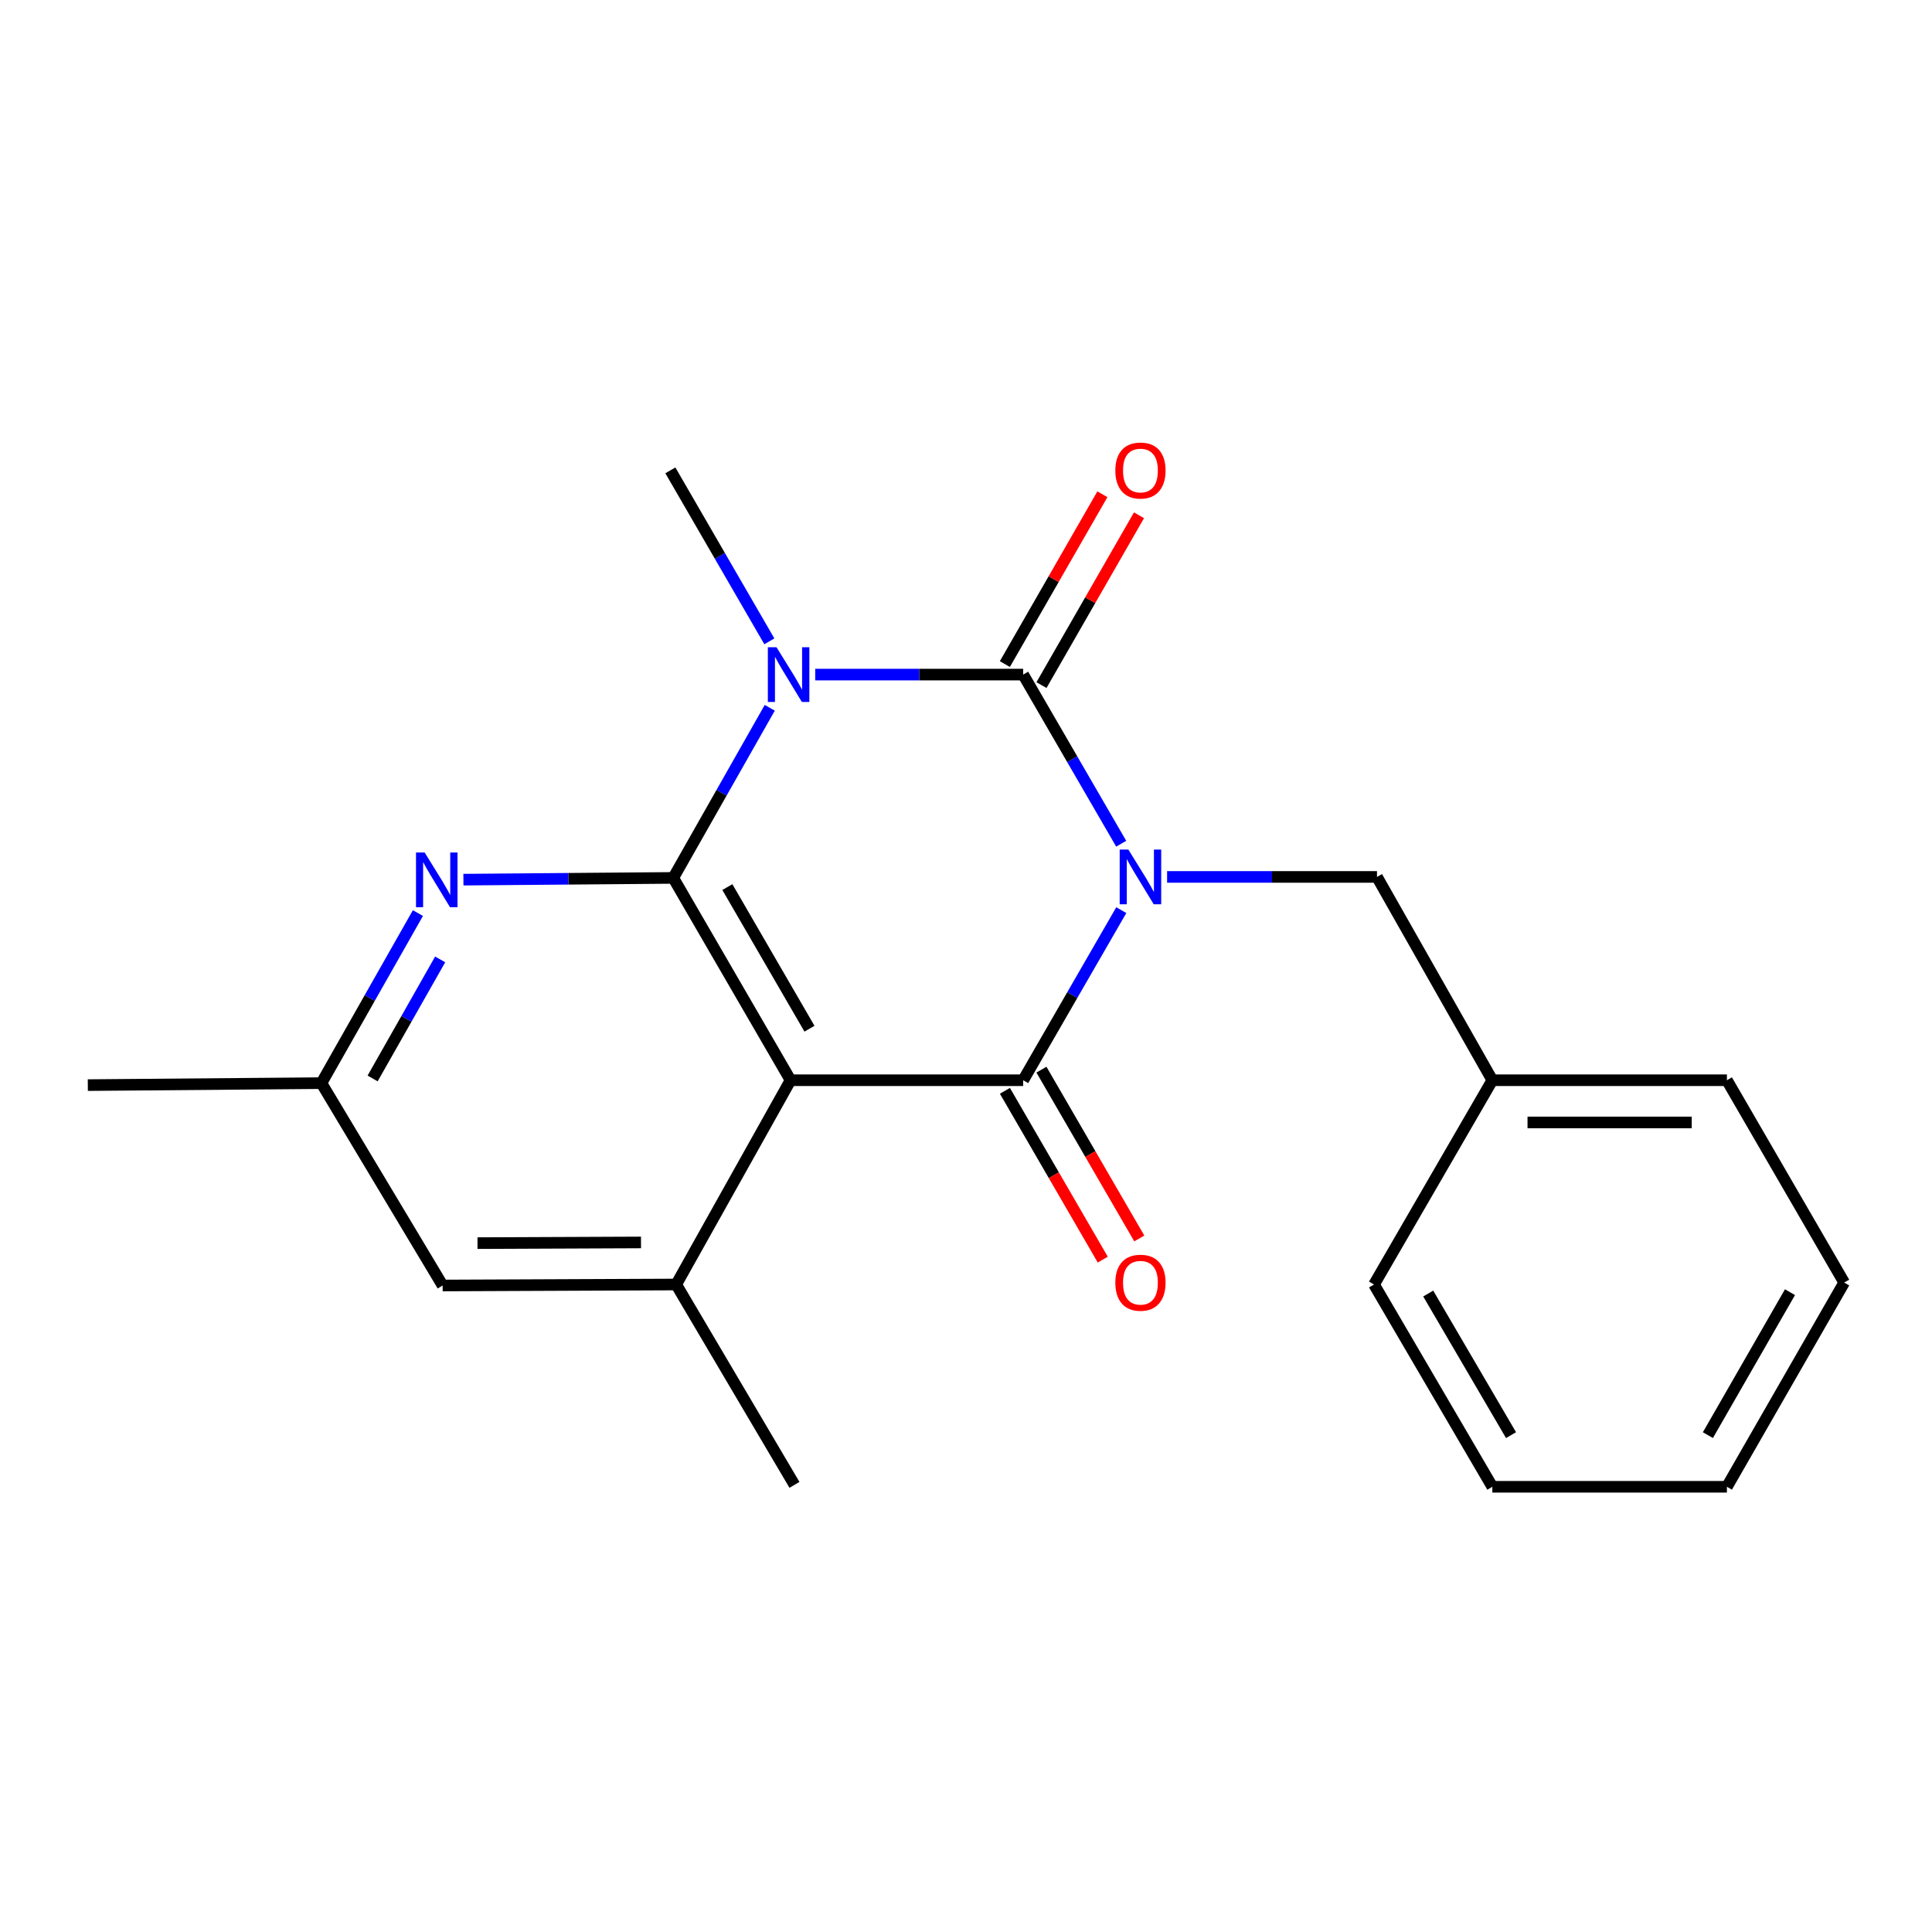 <?xml version='1.0' encoding='iso-8859-1'?>
<svg version='1.1' baseProfile='full'
              xmlns='http://www.w3.org/2000/svg'
                      xmlns:rdkit='http://www.rdkit.org/xml'
                      xmlns:xlink='http://www.w3.org/1999/xlink'
                  xml:space='preserve'
width='1000px' height='1000px' viewBox='0 0 1000 1000'>
<!-- END OF HEADER -->
<rect style='opacity:1.0;fill:#FFFFFF;stroke:none' width='1000' height='1000' x='0' y='0'> </rect>
<path class='bond-0' d='M 580.331,436.706 L 554.961,392.937' style='fill:none;fill-rule:evenodd;stroke:#0000FF;stroke-width:6px;stroke-linecap:butt;stroke-linejoin:miter;stroke-opacity:1' />
<path class='bond-0' d='M 554.961,392.937 L 529.592,349.168' style='fill:none;fill-rule:evenodd;stroke:#000000;stroke-width:6px;stroke-linecap:butt;stroke-linejoin:miter;stroke-opacity:1' />
<path class='bond-2' d='M 580.373,471.089 L 554.982,515.108' style='fill:none;fill-rule:evenodd;stroke:#0000FF;stroke-width:6px;stroke-linecap:butt;stroke-linejoin:miter;stroke-opacity:1' />
<path class='bond-2' d='M 554.982,515.108 L 529.592,559.126' style='fill:none;fill-rule:evenodd;stroke:#000000;stroke-width:6px;stroke-linecap:butt;stroke-linejoin:miter;stroke-opacity:1' />
<path class='bond-7' d='M 604.093,453.892 L 658.409,453.892' style='fill:none;fill-rule:evenodd;stroke:#0000FF;stroke-width:6px;stroke-linecap:butt;stroke-linejoin:miter;stroke-opacity:1' />
<path class='bond-7' d='M 658.409,453.892 L 712.726,453.892' style='fill:none;fill-rule:evenodd;stroke:#000000;stroke-width:6px;stroke-linecap:butt;stroke-linejoin:miter;stroke-opacity:1' />
<path class='bond-1' d='M 529.592,349.168 L 475.773,349.168' style='fill:none;fill-rule:evenodd;stroke:#000000;stroke-width:6px;stroke-linecap:butt;stroke-linejoin:miter;stroke-opacity:1' />
<path class='bond-1' d='M 475.773,349.168 L 421.953,349.168' style='fill:none;fill-rule:evenodd;stroke:#0000FF;stroke-width:6px;stroke-linecap:butt;stroke-linejoin:miter;stroke-opacity:1' />
<path class='bond-8' d='M 539.065,354.608 L 564.302,310.658' style='fill:none;fill-rule:evenodd;stroke:#000000;stroke-width:6px;stroke-linecap:butt;stroke-linejoin:miter;stroke-opacity:1' />
<path class='bond-8' d='M 564.302,310.658 L 589.54,266.708' style='fill:none;fill-rule:evenodd;stroke:#FF0000;stroke-width:6px;stroke-linecap:butt;stroke-linejoin:miter;stroke-opacity:1' />
<path class='bond-8' d='M 520.119,343.728 L 545.356,299.778' style='fill:none;fill-rule:evenodd;stroke:#000000;stroke-width:6px;stroke-linecap:butt;stroke-linejoin:miter;stroke-opacity:1' />
<path class='bond-8' d='M 545.356,299.778 L 570.594,255.828' style='fill:none;fill-rule:evenodd;stroke:#FF0000;stroke-width:6px;stroke-linecap:butt;stroke-linejoin:miter;stroke-opacity:1' />
<path class='bond-12' d='M 398.212,331.954 L 372.596,287.707' style='fill:none;fill-rule:evenodd;stroke:#0000FF;stroke-width:6px;stroke-linecap:butt;stroke-linejoin:miter;stroke-opacity:1' />
<path class='bond-12' d='M 372.596,287.707 L 346.98,243.46' style='fill:none;fill-rule:evenodd;stroke:#000000;stroke-width:6px;stroke-linecap:butt;stroke-linejoin:miter;stroke-opacity:1' />
<path class='bond-21' d='M 398.428,366.353 L 373.45,410.377' style='fill:none;fill-rule:evenodd;stroke:#0000FF;stroke-width:6px;stroke-linecap:butt;stroke-linejoin:miter;stroke-opacity:1' />
<path class='bond-21' d='M 373.45,410.377 L 348.473,454.402' style='fill:none;fill-rule:evenodd;stroke:#000000;stroke-width:6px;stroke-linecap:butt;stroke-linejoin:miter;stroke-opacity:1' />
<path class='bond-4' d='M 529.592,559.126 L 409.186,559.126' style='fill:none;fill-rule:evenodd;stroke:#000000;stroke-width:6px;stroke-linecap:butt;stroke-linejoin:miter;stroke-opacity:1' />
<path class='bond-9' d='M 520.141,564.604 L 545.464,608.293' style='fill:none;fill-rule:evenodd;stroke:#000000;stroke-width:6px;stroke-linecap:butt;stroke-linejoin:miter;stroke-opacity:1' />
<path class='bond-9' d='M 545.464,608.293 L 570.787,651.982' style='fill:none;fill-rule:evenodd;stroke:#FF0000;stroke-width:6px;stroke-linecap:butt;stroke-linejoin:miter;stroke-opacity:1' />
<path class='bond-9' d='M 539.043,553.648 L 564.366,597.337' style='fill:none;fill-rule:evenodd;stroke:#000000;stroke-width:6px;stroke-linecap:butt;stroke-linejoin:miter;stroke-opacity:1' />
<path class='bond-9' d='M 564.366,597.337 L 589.689,641.026' style='fill:none;fill-rule:evenodd;stroke:#FF0000;stroke-width:6px;stroke-linecap:butt;stroke-linejoin:miter;stroke-opacity:1' />
<path class='bond-3' d='M 348.473,454.402 L 409.186,559.126' style='fill:none;fill-rule:evenodd;stroke:#000000;stroke-width:6px;stroke-linecap:butt;stroke-linejoin:miter;stroke-opacity:1' />
<path class='bond-3' d='M 376.481,459.153 L 418.98,532.46' style='fill:none;fill-rule:evenodd;stroke:#000000;stroke-width:6px;stroke-linecap:butt;stroke-linejoin:miter;stroke-opacity:1' />
<path class='bond-5' d='M 348.473,454.402 L 294.168,454.854' style='fill:none;fill-rule:evenodd;stroke:#000000;stroke-width:6px;stroke-linecap:butt;stroke-linejoin:miter;stroke-opacity:1' />
<path class='bond-5' d='M 294.168,454.854 L 239.864,455.306' style='fill:none;fill-rule:evenodd;stroke:#0000FF;stroke-width:6px;stroke-linecap:butt;stroke-linejoin:miter;stroke-opacity:1' />
<path class='bond-6' d='M 409.186,559.126 L 350.002,664.858' style='fill:none;fill-rule:evenodd;stroke:#000000;stroke-width:6px;stroke-linecap:butt;stroke-linejoin:miter;stroke-opacity:1' />
<path class='bond-23' d='M 216.314,472.606 L 191.342,516.618' style='fill:none;fill-rule:evenodd;stroke:#0000FF;stroke-width:6px;stroke-linecap:butt;stroke-linejoin:miter;stroke-opacity:1' />
<path class='bond-23' d='M 191.342,516.618 L 166.371,560.631' style='fill:none;fill-rule:evenodd;stroke:#000000;stroke-width:6px;stroke-linecap:butt;stroke-linejoin:miter;stroke-opacity:1' />
<path class='bond-23' d='M 227.825,496.591 L 210.345,527.4' style='fill:none;fill-rule:evenodd;stroke:#0000FF;stroke-width:6px;stroke-linecap:butt;stroke-linejoin:miter;stroke-opacity:1' />
<path class='bond-23' d='M 210.345,527.4 L 192.864,558.209' style='fill:none;fill-rule:evenodd;stroke:#000000;stroke-width:6px;stroke-linecap:butt;stroke-linejoin:miter;stroke-opacity:1' />
<path class='bond-10' d='M 350.002,664.858 L 229.11,665.368' style='fill:none;fill-rule:evenodd;stroke:#000000;stroke-width:6px;stroke-linecap:butt;stroke-linejoin:miter;stroke-opacity:1' />
<path class='bond-10' d='M 331.776,643.087 L 247.152,643.443' style='fill:none;fill-rule:evenodd;stroke:#000000;stroke-width:6px;stroke-linecap:butt;stroke-linejoin:miter;stroke-opacity:1' />
<path class='bond-14' d='M 350.002,664.858 L 411.213,768.562' style='fill:none;fill-rule:evenodd;stroke:#000000;stroke-width:6px;stroke-linecap:butt;stroke-linejoin:miter;stroke-opacity:1' />
<path class='bond-13' d='M 712.726,453.892 L 772.431,559.126' style='fill:none;fill-rule:evenodd;stroke:#000000;stroke-width:6px;stroke-linecap:butt;stroke-linejoin:miter;stroke-opacity:1' />
<path class='bond-11' d='M 229.11,665.368 L 166.371,560.631' style='fill:none;fill-rule:evenodd;stroke:#000000;stroke-width:6px;stroke-linecap:butt;stroke-linejoin:miter;stroke-opacity:1' />
<path class='bond-15' d='M 166.371,560.631 L 45.455,561.651' style='fill:none;fill-rule:evenodd;stroke:#000000;stroke-width:6px;stroke-linecap:butt;stroke-linejoin:miter;stroke-opacity:1' />
<path class='bond-16' d='M 772.431,559.126 L 893.845,559.126' style='fill:none;fill-rule:evenodd;stroke:#000000;stroke-width:6px;stroke-linecap:butt;stroke-linejoin:miter;stroke-opacity:1' />
<path class='bond-16' d='M 790.643,580.974 L 875.633,580.974' style='fill:none;fill-rule:evenodd;stroke:#000000;stroke-width:6px;stroke-linecap:butt;stroke-linejoin:miter;stroke-opacity:1' />
<path class='bond-17' d='M 772.431,559.126 L 711.196,664.858' style='fill:none;fill-rule:evenodd;stroke:#000000;stroke-width:6px;stroke-linecap:butt;stroke-linejoin:miter;stroke-opacity:1' />
<path class='bond-18' d='M 893.845,559.126 L 954.545,663.85' style='fill:none;fill-rule:evenodd;stroke:#000000;stroke-width:6px;stroke-linecap:butt;stroke-linejoin:miter;stroke-opacity:1' />
<path class='bond-19' d='M 711.196,664.858 L 772.431,769.558' style='fill:none;fill-rule:evenodd;stroke:#000000;stroke-width:6px;stroke-linecap:butt;stroke-linejoin:miter;stroke-opacity:1' />
<path class='bond-19' d='M 739.241,669.533 L 782.105,742.823' style='fill:none;fill-rule:evenodd;stroke:#000000;stroke-width:6px;stroke-linecap:butt;stroke-linejoin:miter;stroke-opacity:1' />
<path class='bond-22' d='M 954.545,663.85 L 893.845,769.558' style='fill:none;fill-rule:evenodd;stroke:#000000;stroke-width:6px;stroke-linecap:butt;stroke-linejoin:miter;stroke-opacity:1' />
<path class='bond-22' d='M 926.494,668.827 L 884.003,742.822' style='fill:none;fill-rule:evenodd;stroke:#000000;stroke-width:6px;stroke-linecap:butt;stroke-linejoin:miter;stroke-opacity:1' />
<path class='bond-20' d='M 772.431,769.558 L 893.845,769.558' style='fill:none;fill-rule:evenodd;stroke:#000000;stroke-width:6px;stroke-linecap:butt;stroke-linejoin:miter;stroke-opacity:1' />
<path  class='atom-0' d='M 584.032 439.732
L 593.312 454.732
Q 594.232 456.212, 595.712 458.892
Q 597.192 461.572, 597.272 461.732
L 597.272 439.732
L 601.032 439.732
L 601.032 468.052
L 597.152 468.052
L 587.192 451.652
Q 586.032 449.732, 584.792 447.532
Q 583.592 445.332, 583.232 444.652
L 583.232 468.052
L 579.552 468.052
L 579.552 439.732
L 584.032 439.732
' fill='#0000FF'/>
<path  class='atom-2' d='M 401.918 335.008
L 411.198 350.008
Q 412.118 351.488, 413.598 354.168
Q 415.078 356.848, 415.158 357.008
L 415.158 335.008
L 418.918 335.008
L 418.918 363.328
L 415.038 363.328
L 405.078 346.928
Q 403.918 345.008, 402.678 342.808
Q 401.478 340.608, 401.118 339.928
L 401.118 363.328
L 397.438 363.328
L 397.438 335.008
L 401.918 335.008
' fill='#0000FF'/>
<path  class='atom-6' d='M 219.804 441.261
L 229.084 456.261
Q 230.004 457.741, 231.484 460.421
Q 232.964 463.101, 233.044 463.261
L 233.044 441.261
L 236.804 441.261
L 236.804 469.581
L 232.924 469.581
L 222.964 453.181
Q 221.804 451.261, 220.564 449.061
Q 219.364 446.861, 219.004 446.181
L 219.004 469.581
L 215.324 469.581
L 215.324 441.261
L 219.804 441.261
' fill='#0000FF'/>
<path  class='atom-9' d='M 577.292 243.54
Q 577.292 236.74, 580.652 232.94
Q 584.012 229.14, 590.292 229.14
Q 596.572 229.14, 599.932 232.94
Q 603.292 236.74, 603.292 243.54
Q 603.292 250.42, 599.892 254.34
Q 596.492 258.22, 590.292 258.22
Q 584.052 258.22, 580.652 254.34
Q 577.292 250.46, 577.292 243.54
M 590.292 255.02
Q 594.612 255.02, 596.932 252.14
Q 599.292 249.22, 599.292 243.54
Q 599.292 237.98, 596.932 235.18
Q 594.612 232.34, 590.292 232.34
Q 585.972 232.34, 583.612 235.14
Q 581.292 237.94, 581.292 243.54
Q 581.292 249.26, 583.612 252.14
Q 585.972 255.02, 590.292 255.02
' fill='#FF0000'/>
<path  class='atom-10' d='M 577.292 663.93
Q 577.292 657.13, 580.652 653.33
Q 584.012 649.53, 590.292 649.53
Q 596.572 649.53, 599.932 653.33
Q 603.292 657.13, 603.292 663.93
Q 603.292 670.81, 599.892 674.73
Q 596.492 678.61, 590.292 678.61
Q 584.052 678.61, 580.652 674.73
Q 577.292 670.85, 577.292 663.93
M 590.292 675.41
Q 594.612 675.41, 596.932 672.53
Q 599.292 669.61, 599.292 663.93
Q 599.292 658.37, 596.932 655.57
Q 594.612 652.73, 590.292 652.73
Q 585.972 652.73, 583.612 655.53
Q 581.292 658.33, 581.292 663.93
Q 581.292 669.65, 583.612 672.53
Q 585.972 675.41, 590.292 675.41
' fill='#FF0000'/>
</svg>

